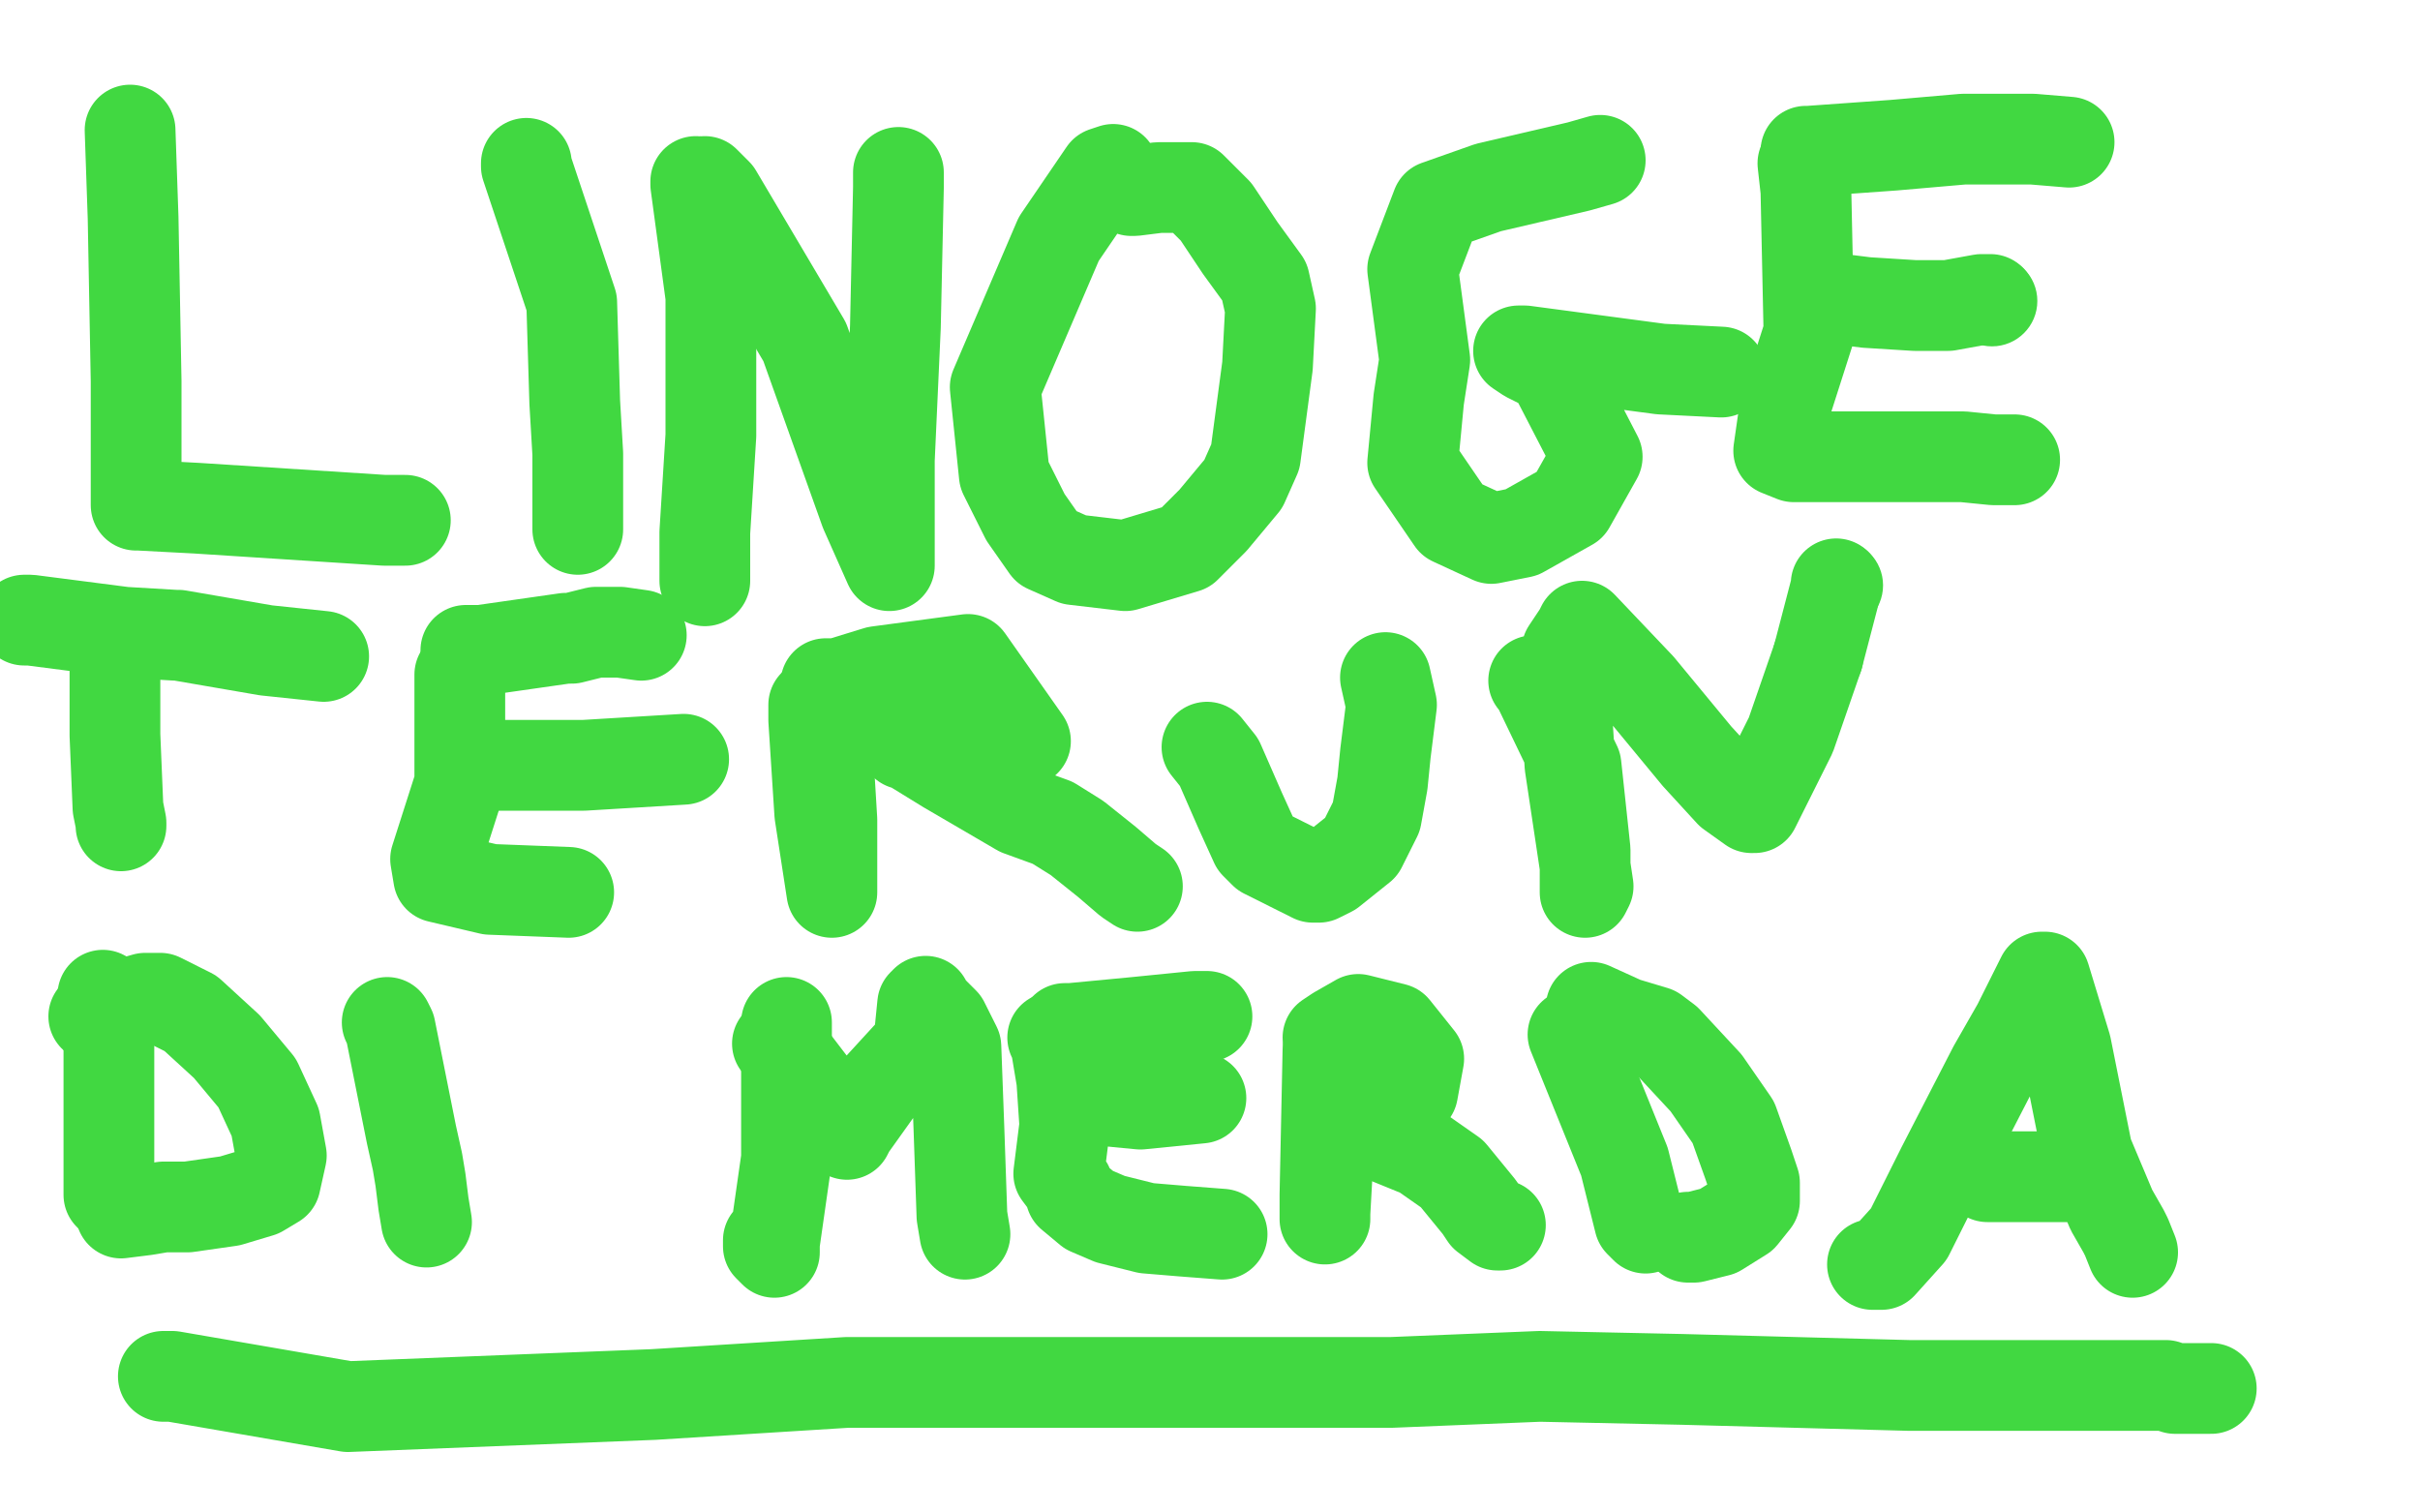 <?xml version="1.0" standalone="no"?>
<!DOCTYPE svg PUBLIC "-//W3C//DTD SVG 1.1//EN"
"http://www.w3.org/Graphics/SVG/1.1/DTD/svg11.dtd">

<svg width="800" height="500" version="1.1" xmlns="http://www.w3.org/2000/svg" xmlns:xlink="http://www.w3.org/1999/xlink" style="stroke-antialiasing: false"><desc>This SVG has been created on https://colorillo.com/</desc><rect x='0' y='0' width='800' height='500' style='fill: rgb(255,255,255); stroke-width:0' /><polyline points="43,43 44,72 44,72 45,126 45,126 45,162 45,162 45,167 45,167 46,167 65,168 127,172 134,172" style="fill: none; stroke: #41d841; stroke-width: 30; stroke-linejoin: round; stroke-linecap: round; stroke-antialiasing: false; stroke-antialias: 0; opacity: 1.0"/>
<polyline points="174,54 174,55 174,55 189,100 189,100 190,133 190,133 191,150 191,150 191,152 191,152 191,160 191,160 191,169 191,169 191,175" style="fill: none; stroke: #41d841; stroke-width: 30; stroke-linejoin: round; stroke-linecap: round; stroke-antialiasing: false; stroke-antialias: 0; opacity: 1.0"/>
<polyline points="230,60 230,61 230,61 235,98 235,98 235,144 235,144 233,176 233,176 233,191 233,191 233,192" style="fill: none; stroke: #41d841; stroke-width: 30; stroke-linejoin: round; stroke-linecap: round; stroke-antialiasing: false; stroke-antialias: 0; opacity: 1.0"/>
<polyline points="233,60 237,64 237,64 266,113 266,113 286,169 286,169 294,187 294,187 294,185 294,152 296,108 297,62 297,57" style="fill: none; stroke: #41d841; stroke-width: 30; stroke-linejoin: round; stroke-linecap: round; stroke-antialiasing: false; stroke-antialias: 0; opacity: 1.0"/>
<polyline points="368,56 365,57 365,57 350,79 350,79 329,128 329,128 332,157 332,157 339,171 339,171 346,181 346,181 355,185 355,185 372,187 392,181 401,172 411,160 415,151 419,121 420,102 418,93 410,82 402,70 394,62 391,62 383,62 375,63 374,63" style="fill: none; stroke: #41d841; stroke-width: 30; stroke-linejoin: round; stroke-linecap: round; stroke-antialiasing: false; stroke-antialias: 0; opacity: 1.0"/>
<polyline points="529,53 522,55 522,55 492,62 492,62 475,68 475,68 467,89 467,89 471,119 471,119 469,132 469,132 467,153 467,153 480,172 480,172 493,178 503,176 519,167 528,151 513,122 505,118 502,116 504,116 549,122 569,123" style="fill: none; stroke: #41d841; stroke-width: 30; stroke-linejoin: round; stroke-linecap: round; stroke-antialiasing: false; stroke-antialias: 0; opacity: 1.0"/>
<polyline points="596,54 597,63 597,63 598,110 598,110 590,135 590,135 588,149 588,149 593,151 593,151 608,151 608,151 634,151 640,151 649,151 659,152 666,152" style="fill: none; stroke: #41d841; stroke-width: 30; stroke-linejoin: round; stroke-linecap: round; stroke-antialiasing: false; stroke-antialias: 0; opacity: 1.0"/>
<circle cx="658.5" cy="99.5" r="15" style="fill: #41d841; stroke-antialiasing: false; stroke-antialias: 0; opacity: 1.0"/>
<polyline points="609,99 617,100 617,100 633,101 633,101 636,101 636,101 638,101 638,101 644,101 644,101 655,99 655,99 658,99 658,99" style="fill: none; stroke: #41d841; stroke-width: 30; stroke-linejoin: round; stroke-linecap: round; stroke-antialiasing: false; stroke-antialias: 0; opacity: 1.0"/>
<polyline points="597,50 598,50 598,50 626,48 626,48 649,46 649,46 650,46 672,46 684,47" style="fill: none; stroke: #41d841; stroke-width: 30; stroke-linejoin: round; stroke-linecap: round; stroke-antialiasing: false; stroke-antialias: 0; opacity: 1.0"/>
<polyline points="38,216 38,219 38,219 38,243 38,243 39,267 39,267 40,272 40,272 40,273 40,273" style="fill: none; stroke: #41d841; stroke-width: 30; stroke-linejoin: round; stroke-linecap: round; stroke-antialiasing: false; stroke-antialias: 0; opacity: 1.0"/>
<polyline points="8,205 10,205 10,205 41,209 41,209 58,210 58,210 59,210 88,215 107,217" style="fill: none; stroke: #41d841; stroke-width: 30; stroke-linejoin: round; stroke-linecap: round; stroke-antialiasing: false; stroke-antialias: 0; opacity: 1.0"/>
<polyline points="152,223 152,226 152,226 152,259 152,259 144,284 144,284 145,290 145,290 162,294 162,294 188,295 188,295" style="fill: none; stroke: #41d841; stroke-width: 30; stroke-linejoin: round; stroke-linecap: round; stroke-antialiasing: false; stroke-antialias: 0; opacity: 1.0"/>
<polyline points="155,252 158,253 158,253 174,253 174,253 181,253 181,253 193,253 193,253 226,251 226,251" style="fill: none; stroke: #41d841; stroke-width: 30; stroke-linejoin: round; stroke-linecap: round; stroke-antialiasing: false; stroke-antialias: 0; opacity: 1.0"/>
<polyline points="154,215 159,215 159,215 187,211 187,211 189,211 189,211 197,209 197,209 205,209 205,209 212,210 212,210" style="fill: none; stroke: #41d841; stroke-width: 30; stroke-linejoin: round; stroke-linecap: round; stroke-antialiasing: false; stroke-antialias: 0; opacity: 1.0"/>
<polyline points="273,237 273,238 273,238 275,271 275,271 275,294 275,294 275,295 275,295 271,269 271,269 269,238 269,238 269,233" style="fill: none; stroke: #41d841; stroke-width: 30; stroke-linejoin: round; stroke-linecap: round; stroke-antialiasing: false; stroke-antialias: 0; opacity: 1.0"/>
<polyline points="273,226 277,226 277,226 290,222 290,222 320,218 320,218 339,245 317,246 300,246 299,246 300,246 313,254 337,268 348,272 356,277 366,285 373,291 376,293" style="fill: none; stroke: #41d841; stroke-width: 30; stroke-linejoin: round; stroke-linecap: round; stroke-antialiasing: false; stroke-antialias: 0; opacity: 1.0"/>
<polyline points="399,247 403,252 403,252 410,268 410,268 415,279 415,279 418,282 418,282 434,290 434,290 436,290 436,290 440,288 450,280 455,270 457,259 458,249 460,233 458,224" style="fill: none; stroke: #41d841; stroke-width: 30; stroke-linejoin: round; stroke-linecap: round; stroke-antialiasing: false; stroke-antialias: 0; opacity: 1.0"/>
<polyline points="507,225 508,226 508,226 521,253 521,253 524,281 524,281 524,295 524,295 525,293 525,293 519,253 519,253 517,221 518,215 522,209 523,207 542,227 561,250 572,262 579,267 580,267 592,243 601,217" style="fill: none; stroke: #41d841; stroke-width: 30; stroke-linejoin: round; stroke-linecap: round; stroke-antialiasing: false; stroke-antialias: 0; opacity: 1.0"/>
<circle cx="607.5" cy="193.5" r="15" style="fill: #41d841; stroke-antialiasing: false; stroke-antialias: 0; opacity: 1.0"/>
<polyline points="601,217 607,194 607,193" style="fill: none; stroke: #41d841; stroke-width: 30; stroke-linejoin: round; stroke-linecap: round; stroke-antialiasing: false; stroke-antialias: 0; opacity: 1.0"/>
<polyline points="34,329 36,341 36,341 36,361 36,361 36,391 36,391 36,395 36,395" style="fill: none; stroke: #41d841; stroke-width: 30; stroke-linejoin: round; stroke-linecap: round; stroke-antialiasing: false; stroke-antialias: 0; opacity: 1.0"/>
<polyline points="31,336 34,334 34,334 48,330 48,330 53,330 53,330 63,335 63,335 75,346 75,346 85,358 85,358 91,371 91,371 93,382 93,382 91,391 86,394 76,397 62,399 58,399 54,399 48,400 40,401" style="fill: none; stroke: #41d841; stroke-width: 30; stroke-linejoin: round; stroke-linecap: round; stroke-antialiasing: false; stroke-antialias: 0; opacity: 1.0"/>
<polyline points="128,338 129,340 129,340 133,360 133,360 136,375 136,375 138,384 139,390 140,398 141,404" style="fill: none; stroke: #41d841; stroke-width: 30; stroke-linejoin: round; stroke-linecap: round; stroke-antialiasing: false; stroke-antialias: 0; opacity: 1.0"/>
<polyline points="260,338 260,348 260,348 260,383 260,383 256,411 256,411 256,414 256,414 254,412 254,412 254,410 254,410" style="fill: none; stroke: #41d841; stroke-width: 30; stroke-linejoin: round; stroke-linecap: round; stroke-antialiasing: false; stroke-antialias: 0; opacity: 1.0"/>
<polyline points="257,345 258,345 258,345 271,362 271,362 280,375 280,375 281,373 281,373 291,359 302,347 303,346 304,342 305,332 306,331 306,332 312,338 316,346 317,373 318,402 319,408" style="fill: none; stroke: #41d841; stroke-width: 30; stroke-linejoin: round; stroke-linecap: round; stroke-antialiasing: false; stroke-antialias: 0; opacity: 1.0"/>
<polyline points="348,343 349,345 349,345 351,357 351,357 352,372 352,372 350,388 350,388 353,392 353,392 354,395 354,395 360,400 367,403 379,406 391,407 404,408" style="fill: none; stroke: #41d841; stroke-width: 30; stroke-linejoin: round; stroke-linecap: round; stroke-antialiasing: false; stroke-antialias: 0; opacity: 1.0"/>
<polyline points="353,363 356,363 356,363 377,365 377,365 397,363 397,363" style="fill: none; stroke: #41d841; stroke-width: 30; stroke-linejoin: round; stroke-linecap: round; stroke-antialiasing: false; stroke-antialias: 0; opacity: 1.0"/>
<polyline points="352,340 354,340 354,340 375,338 375,338 395,336 395,336 399,336 399,336" style="fill: none; stroke: #41d841; stroke-width: 30; stroke-linejoin: round; stroke-linecap: round; stroke-antialiasing: false; stroke-antialias: 0; opacity: 1.0"/>
<polyline points="439,347 438,395 438,395 438,403 438,403 438,401 439,383 439,379" style="fill: none; stroke: #41d841; stroke-width: 30; stroke-linejoin: round; stroke-linecap: round; stroke-antialiasing: false; stroke-antialias: 0; opacity: 1.0"/>
<polyline points="439,343 442,341 442,341 449,337 449,337 461,340 461,340 469,350 469,350 467,361 467,361 448,368 448,368 440,368 443,370 470,381 480,388 489,399 491,402 495,405 496,405" style="fill: none; stroke: #41d841; stroke-width: 30; stroke-linejoin: round; stroke-linecap: round; stroke-antialiasing: false; stroke-antialias: 0; opacity: 1.0"/>
<polyline points="520,342 537,384 537,384 542,404 542,404 544,406 544,406" style="fill: none; stroke: #41d841; stroke-width: 30; stroke-linejoin: round; stroke-linecap: round; stroke-antialiasing: false; stroke-antialias: 0; opacity: 1.0"/>
<polyline points="526,333 537,338 537,338 547,341 547,341 551,344 551,344 564,358 564,358 573,371 573,371 578,385 578,385 580,391 580,391 580,397 580,397 576,402 576,402 568,407 568,407 560,409 558,409" style="fill: none; stroke: #41d841; stroke-width: 30; stroke-linejoin: round; stroke-linecap: round; stroke-antialiasing: false; stroke-antialias: 0; opacity: 1.0"/>
<polyline points="619,418 622,418 622,418 631,408 631,408 642,386 642,386 659,353 659,353 667,339 667,339 675,323 675,323 676,323 676,323 683,346 690,381 698,400 702,407 703,409 705,414" style="fill: none; stroke: #41d841; stroke-width: 30; stroke-linejoin: round; stroke-linecap: round; stroke-antialiasing: false; stroke-antialias: 0; opacity: 1.0"/>
<polyline points="657,389 661,389 661,389 680,389 680,389 686,389 686,389 687,389 687,389" style="fill: none; stroke: #41d841; stroke-width: 30; stroke-linejoin: round; stroke-linecap: round; stroke-antialiasing: false; stroke-antialias: 0; opacity: 1.0"/>
<polyline points="54,455 57,455 57,455 115,465 115,465 216,461 216,461 280,457 280,457 338,457 338,457 401,457 401,457 460,457 460,457 509,455 509,455 556,456 631,458 672,458 706,458 716,458 719,459 729,459 731,459" style="fill: none; stroke: #41d841; stroke-width: 30; stroke-linejoin: round; stroke-linecap: round; stroke-antialiasing: false; stroke-antialias: 0; opacity: 1.0"/>
</svg>
